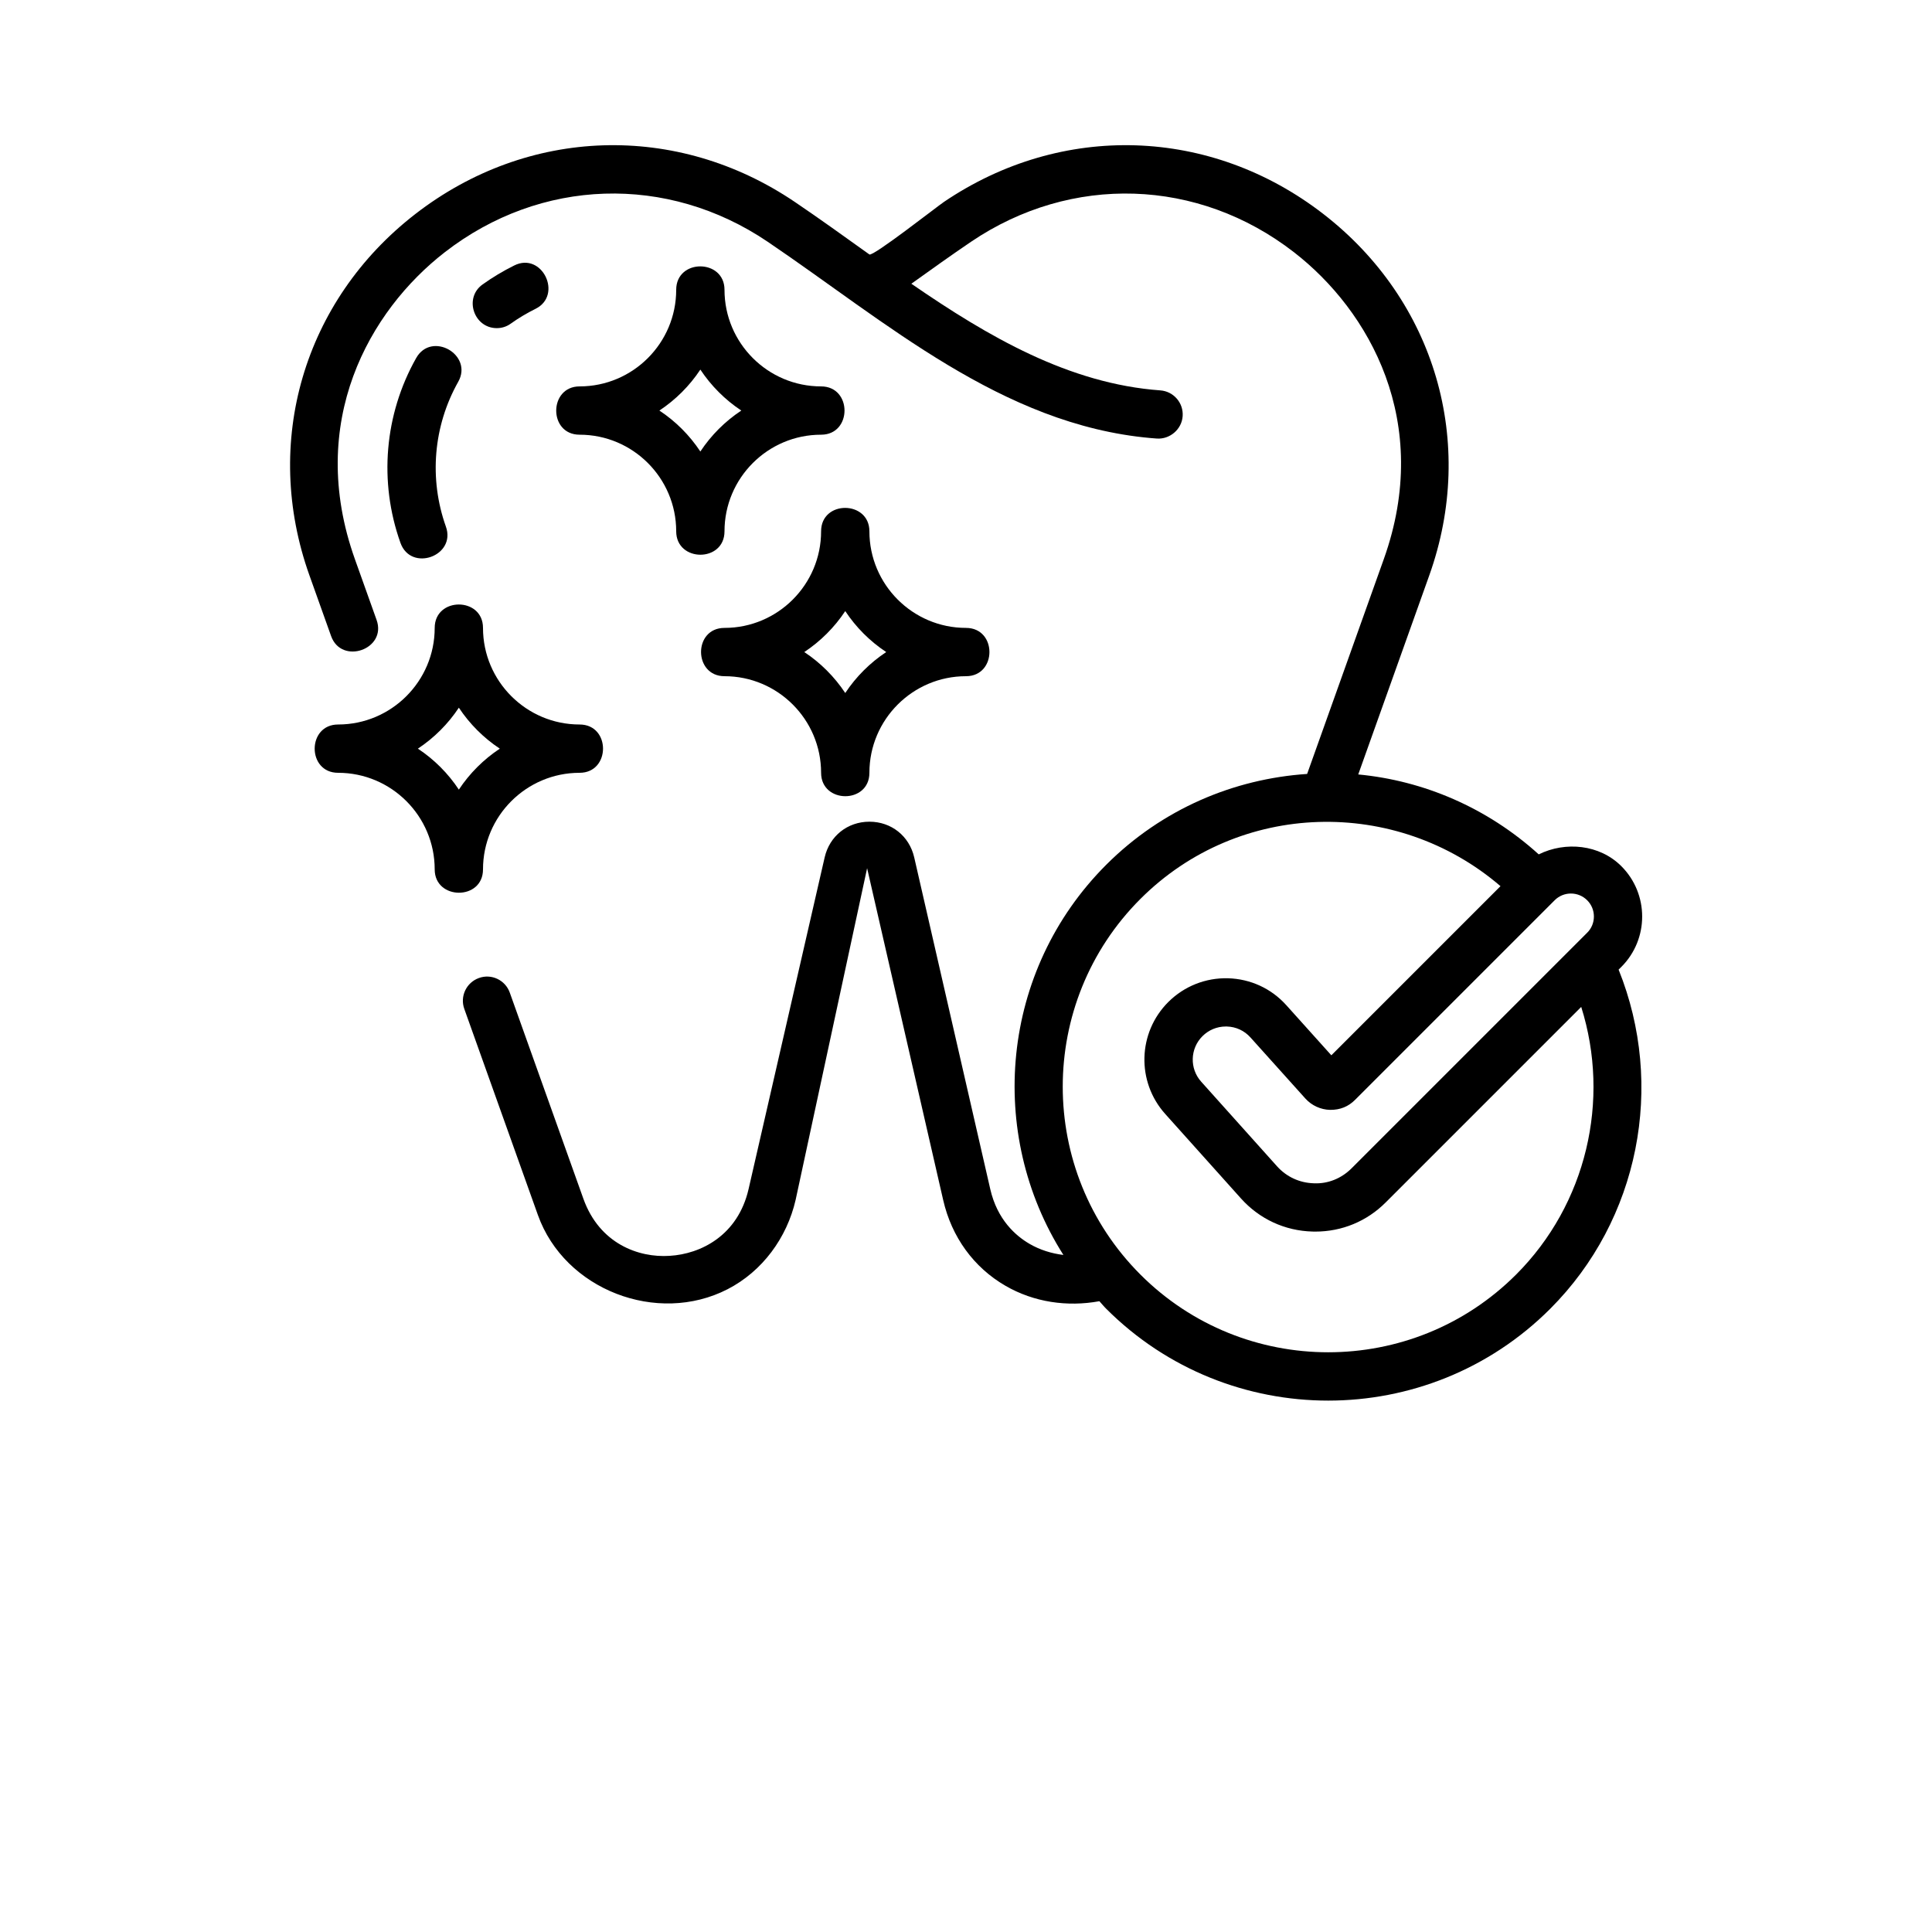 <?xml version="1.0" encoding="UTF-8"?> <svg xmlns="http://www.w3.org/2000/svg" width="700pt" height="700pt" viewBox="0 0 700 700"> <g> <path d="m162.57 126.65c-3.812-2.152-9.012-1.855-11.793 3.098-11.5 20.402-13.582 44.801-5.688 66.938 3.816 10.691 20.266 4.762 16.469-5.879-6.18-17.344-4.551-36.473 4.461-52.469 2.766-4.898 0.348-9.52-3.449-11.688z"></path> <path d="m179.93 118.89c1.766 0.016 3.535-0.488 5.074-1.594 2.836-2.027 5.863-3.832 9.066-5.422 9.922-4.953 2.363-20.773-7.769-15.68-4.059 2.012-7.891 4.32-11.461 6.875-6.809 4.848-3.203 15.77 5.09 15.82z"></path> <path d="m587.44 350.33c10.062-10.062 10.062-26.441 0-36.504-7.859-7.859-20.246-9.066-29.926-4.269-18.742-16.977-41.738-26.723-65.398-28.961l25.742-72.137c17.184-48.125 2.152-99.523-38.324-130.88-40.809-31.621-94.781-33.355-137.52-4.426-2.59 1.75-25.777 19.934-27.02 19.039-8.961-6.406-17.902-12.863-27.039-19.039-42.754-28.926-96.723-27.195-137.52 4.426-40.477 31.379-55.512 82.758-38.324 130.88 0 0 7.84 21.945 7.859 22.016 3.781 10.551 20.301 4.777 16.469-5.879l-7.859-22.016c-17.691-49.633 5.234-89.988 32.586-111.2 34.703-26.918 80.605-28.387 116.99-3.781 42.875 29.016 84.77 66.238 138.6 71.102 0.789 0.07 1.594 0.141 2.379 0.191 4.672 0.332 9.012-3.273 9.363-8.086 0.352-4.812-3.273-9.012-8.086-9.363-33.039-2.398-62.266-19.391-90.211-38.641 7.262-5.199 14.453-10.344 21.629-15.207 36.363-24.605 82.285-23.117 116.99 3.781 27.352 21.211 50.297 61.566 32.566 111.18l-27.789 77.859c-26.531 1.766-52.551 12.672-72.781 32.898-38.324 38.324-43.453 97.406-15.523 141.38-4.305-0.523-8.504-1.836-12.215-3.988-5.109-2.957-11.742-8.801-14.281-19.844l-27.562-120.23c-1.785-7.734-8.297-12.914-16.223-12.914-7.945 0-14.453 5.199-16.223 12.934l-27.562 120.16c-3.867 16.836-17.309 23.539-28.594 24.203-11.289 0.754-25.426-4.41-31.254-20.668l-26.672-74.691c-1.609-4.551-6.633-6.965-11.184-5.301-4.551 1.629-6.93 6.633-5.301 11.184 0 0 26.637 74.602 26.672 74.691 9.676 27.09 43.227 39.988 68.723 26.879 12.617-6.492 21.508-18.637 24.656-32.375l25.898-120.17 27.562 120.23c3.062 13.406 11.078 24.43 22.574 31.078 10.273 5.949 22.363 7.719 34.02 5.582 0.84 0.91 1.594 1.871 2.484 2.746 22.172 22.172 51.309 33.266 80.43 33.266s58.258-11.094 80.43-33.266c32.289-32.289 41.684-80.902 24.781-122.89zm-12.375-24.148c1.574 1.574 2.434 3.656 2.434 5.879s-0.859 4.324-2.434 5.879l-85.328 85.328c-3.656 3.656-8.504 5.703-13.703 5.461-5.164-0.141-9.922-2.328-13.371-6.195l-27.441-30.609c-4.269-4.742-4.059-12.004 0.453-16.504 2.273-2.258 5.266-3.5 8.453-3.5h0.352c3.324 0.086 6.371 1.488 8.594 3.973l19.898 22.137c2.273 2.519 5.531 4.008 8.906 4.094 3.727 0.051 6.703-1.227 9.102-3.641l72.344-72.344c3.223-3.195 8.488-3.215 11.742 0.043zm-25.758 135.62c-37.539 37.539-98.594 37.539-136.11 0-37.52-37.539-37.539-98.594 0-136.11 35.77-35.77 92.699-37.031 130.46-4.621l-61.285 61.285-16.309-18.148c-5.461-6.074-12.969-9.52-21.121-9.766-8.066-0.211-15.836 2.836-21.613 8.574-11.129 11.078-11.637 28.91-1.137 40.602l27.441 30.609c6.684 7.453 15.906 11.727 25.918 11.988 0.352 0.016 0.684 0.016 1.016 0.016 9.641 0 18.672-3.727 25.516-10.586l70.824-70.824c10.648 33.824 1.934 71.449-23.598 96.984z"></path> <path d="m297.5 140c-19.301 0-35-15.699-35-35 0-11.27-17.5-11.359-17.5 0 0 19.301-15.699 35-35 35-11.234 0-11.359 17.5 0 17.5 19.301 0 35 15.699 35 35 0 11.27 17.5 11.359 17.5 0 0-19.301 15.699-35 35-35 11.324 0 11.305-17.5 0-17.5zm-43.75 23.59c-3.902-5.898-8.941-10.938-14.84-14.84 5.879-3.902 10.938-8.941 14.84-14.84 3.902 5.879 8.941 10.938 14.84 14.84-5.898 3.902-10.938 8.941-14.84 14.84z"></path> <path d="m297.5 192.5c0 19.301-15.699 35-35 35-11.391 0-11.27 17.5 0 17.5 19.301 0 35 15.699 35 35 0 11.254 17.5 11.359 17.5 0 0-19.301 15.699-35 35-35 11.305 0 11.34-17.5 0-17.5-19.301 0-35-15.699-35-35 0-11.234-17.5-11.375-17.5 0zm23.59 43.75c-5.879 3.902-10.938 8.941-14.84 14.84-3.902-5.879-8.941-10.938-14.84-14.84 5.879-3.902 10.938-8.941 14.84-14.84 3.902 5.898 8.941 10.938 14.84 14.84z"></path> <path d="m175 315c0-19.301 15.699-35 35-35 11.289 0 11.34-17.5 0-17.5-19.301 0-35-15.699-35-35 0-11.305-17.5-11.305-17.5 0 0 19.301-15.699 35-35 35-11.305 0-11.324 17.5 0 17.5 19.301 0 35 15.699 35 35 0 11.199 17.5 11.34 17.5 0zm-23.59-43.75c5.879-3.902 10.938-8.941 14.84-14.84 3.902 5.879 8.941 10.938 14.84 14.84-5.879 3.902-10.938 8.941-14.84 14.84-3.902-5.898-8.941-10.938-14.84-14.84z"></path> </g> </svg> 